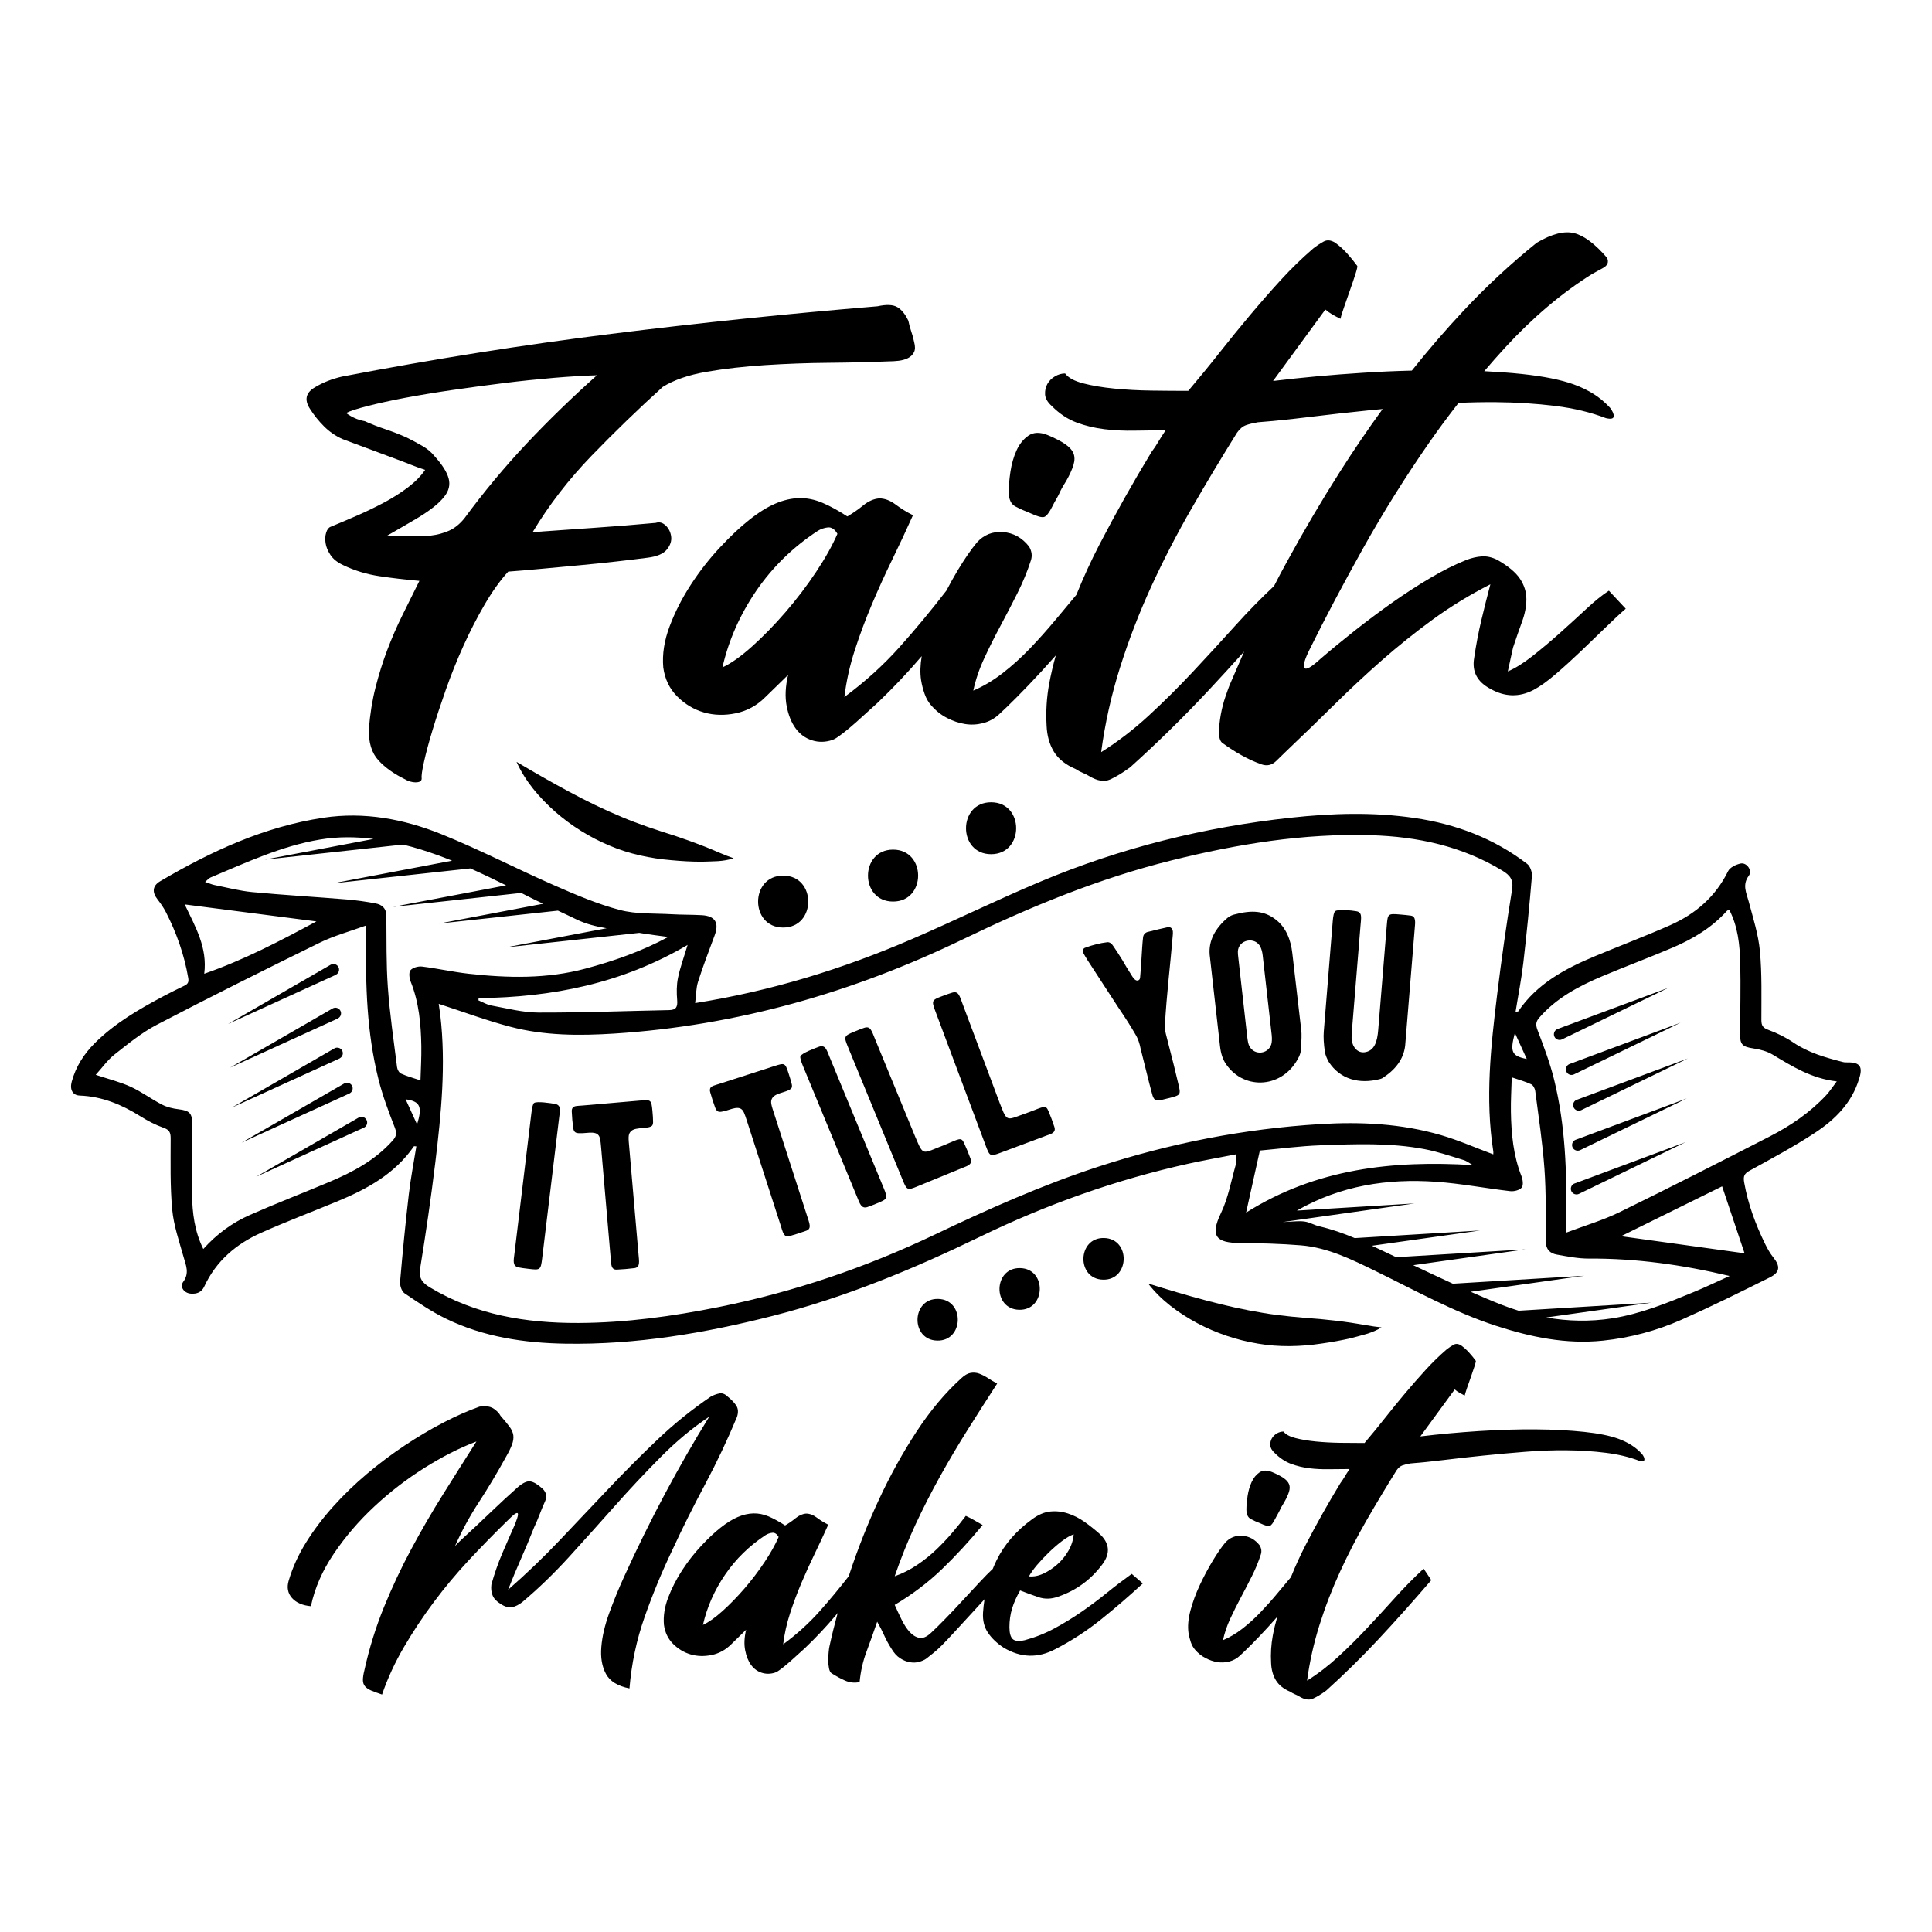 <?xml version="1.0" encoding="utf-8"?>
<svg xmlns="http://www.w3.org/2000/svg" xmlns:xlink="http://www.w3.org/1999/xlink" version="1.1" id="Layer_1" x="0px" y="0px" viewBox="0 0 432 432" style="enable-background:new 0 0 432 432;" xml:space="preserve">
<g>
	<path d="M157.74,331.75c2.59-4.87,4.94-9.84,7.05-14.91c0.34-1.03,0.28-1.88-0.17-2.56c-0.46-0.68-1.08-1.34-1.88-1.97   c-0.63-0.63-1.27-0.87-1.92-0.73c-0.66,0.14-1.3,0.38-1.92,0.73c-4.27,2.91-8.26,6.13-11.96,9.66c-3.7,3.53-7.34,7.18-10.9,10.94   c-3.56,3.76-7.17,7.56-10.81,11.41c-3.65,3.85-7.52,7.56-11.62,11.15c0.91-2.34,1.87-4.63,2.86-6.88c1-2.25,1.98-4.6,2.95-7.05   c0.46-0.97,0.87-1.94,1.24-2.91c0.37-0.97,0.78-1.97,1.24-2.99c0.28-0.63,0.33-1.2,0.13-1.71c-0.2-0.51-0.53-0.94-0.98-1.28   c-0.97-0.85-1.81-1.32-2.52-1.41c-0.71-0.09-1.61,0.33-2.69,1.24c-2.05,1.82-4.1,3.72-6.15,5.68c-2.05,1.97-4.1,3.89-6.15,5.77   c-0.29,0.29-0.58,0.57-0.9,0.85c-0.31,0.29-0.61,0.6-0.9,0.94c1.48-3.36,3.26-6.64,5.34-9.83c2.08-3.19,4.09-6.55,6.03-10.08   c0.63-1.08,1.08-2.01,1.37-2.78c0.28-0.77,0.38-1.47,0.3-2.09c-0.09-0.63-0.37-1.27-0.85-1.92c-0.49-0.65-1.15-1.47-2.01-2.44   c-0.06-0.11-0.1-0.18-0.13-0.21c-0.03-0.03-0.07-0.1-0.13-0.21c-0.63-0.8-1.3-1.31-2.01-1.54c-0.71-0.23-1.53-0.26-2.44-0.09   c-2.56,0.91-5.27,2.11-8.12,3.59c-2.85,1.48-5.71,3.18-8.59,5.09c-2.88,1.91-5.68,4.02-8.42,6.32c-2.74,2.31-5.26,4.74-7.56,7.31   c-2.31,2.56-4.33,5.24-6.07,8.03c-1.74,2.79-3.03,5.64-3.89,8.55c-0.46,1.54-0.21,2.83,0.73,3.89c0.94,1.06,2.35,1.67,4.23,1.84   c0.85-4.04,2.56-7.96,5.13-11.75c2.56-3.79,5.58-7.31,9.06-10.55c3.47-3.25,7.21-6.12,11.2-8.63c3.99-2.51,7.86-4.47,11.62-5.9   c-2.51,3.93-5,7.88-7.48,11.84c-2.48,3.96-4.84,8.03-7.09,12.22c-2.25,4.19-4.29,8.52-6.11,12.99c-1.82,4.47-3.28,9.16-4.36,14.06   c-0.23,0.91-0.34,1.65-0.34,2.22c0,0.57,0.16,1.04,0.47,1.41c0.31,0.37,0.77,0.68,1.37,0.94c0.6,0.26,1.41,0.56,2.44,0.9   c1.25-3.65,2.89-7.19,4.91-10.64c2.02-3.45,4.24-6.79,6.67-10.04s5.01-6.35,7.78-9.32c2.76-2.96,5.51-5.78,8.25-8.46   c0.51-0.51,0.98-0.97,1.41-1.37c0.43-0.4,0.77-0.64,1.03-0.73s0.37,0.04,0.34,0.38c-0.03,0.34-0.24,1.03-0.64,2.05   c-0.97,2.17-1.92,4.35-2.86,6.54c-0.94,2.19-1.75,4.52-2.44,6.97c-0.12,0.91-0.03,1.72,0.26,2.44c0.28,0.71,0.88,1.35,1.79,1.92   c0.97,0.63,1.82,0.87,2.56,0.73c0.74-0.14,1.51-0.53,2.31-1.15c3.65-3.08,7.16-6.48,10.55-10.21c3.39-3.73,6.76-7.49,10.13-11.28   c3.36-3.79,6.78-7.44,10.26-10.94c3.47-3.5,7.09-6.51,10.85-9.02c-3.42,5.53-6.72,11.28-9.91,17.26   c-3.19,5.98-6.24,12.17-9.14,18.55c-1.2,2.62-2.29,5.3-3.29,8.03c-1,2.73-1.6,5.29-1.79,7.65c-0.2,2.36,0.14,4.37,1.03,6.02   c0.88,1.65,2.63,2.73,5.26,3.25c0.46-5.53,1.58-10.84,3.38-15.94c1.79-5.1,3.87-10.13,6.24-15.08   C152.66,341.54,155.14,336.62,157.74,331.75z"></path>
	<path d="M247.51,356.15c-1.82,1.48-3.7,2.89-5.64,4.23c-1.94,1.34-3.96,2.58-6.07,3.72c-2.11,1.14-4.33,2.02-6.67,2.65   c-1.31,0.29-2.21,0.2-2.69-0.26c-0.48-0.46-0.73-1.34-0.73-2.65c0-1.48,0.2-2.88,0.6-4.19c0.4-1.31,1-2.65,1.79-4.02   c1.31,0.51,2.68,1.01,4.1,1.5c1.42,0.48,2.91,0.44,4.44-0.13c3.99-1.37,7.26-3.76,9.83-7.18c1.88-2.51,1.65-4.81-0.68-6.92   c-1.03-0.91-2.12-1.78-3.29-2.61c-1.17-0.83-2.41-1.45-3.72-1.88c-1.31-0.43-2.64-0.57-3.97-0.43c-1.34,0.14-2.69,0.73-4.06,1.75   c-3.53,2.56-6.17,5.61-7.91,9.14c-0.32,0.65-0.61,1.32-0.88,1.99l-0.02-0.02c-0.8,0.74-1.81,1.77-3.03,3.08   c-1.23,1.31-2.49,2.68-3.8,4.1c-1.31,1.42-2.59,2.78-3.85,4.06c-1.25,1.28-2.28,2.29-3.08,3.03c-0.97,0.91-1.85,1.28-2.65,1.11   s-1.52-0.63-2.18-1.37c-0.66-0.74-1.25-1.67-1.79-2.78c-0.54-1.11-1.04-2.18-1.5-3.21c3.93-2.34,7.45-5,10.56-7.99   c3.1-2.99,6.14-6.28,9.1-9.87c-0.8-0.46-1.47-0.84-2.01-1.15c-0.54-0.31-1.12-0.61-1.75-0.9c-0.85,1.14-1.84,2.36-2.95,3.67   c-1.11,1.31-2.32,2.59-3.63,3.85c-1.31,1.25-2.75,2.41-4.32,3.46c-1.57,1.06-3.23,1.9-5,2.52c1.37-3.99,2.91-7.82,4.62-11.5   c1.71-3.68,3.55-7.28,5.51-10.81c1.97-3.53,4.03-7.02,6.2-10.47c2.17-3.45,4.36-6.88,6.58-10.3c-0.74-0.4-1.44-0.81-2.09-1.24   c-0.66-0.43-1.3-0.75-1.92-0.98c-0.63-0.23-1.27-0.28-1.92-0.17c-0.66,0.11-1.35,0.51-2.09,1.2c-3.59,3.25-6.92,7.22-10,11.92   c-3.08,4.7-5.87,9.74-8.38,15.13c-2.51,5.38-4.7,10.91-6.58,16.58c-0.07,0.2-0.13,0.4-0.19,0.61c-2.14,2.75-4.32,5.39-6.56,7.9   c-2.39,2.68-5.1,5.13-8.12,7.35c0.28-2.34,0.8-4.64,1.54-6.92c0.74-2.28,1.58-4.53,2.52-6.75c0.94-2.22,1.94-4.41,2.99-6.58   c1.05-2.16,2.06-4.33,3.03-6.5c-0.91-0.46-1.77-0.98-2.56-1.58c-0.8-0.6-1.6-0.9-2.39-0.9c-0.8,0.06-1.58,0.4-2.35,1.03   c-0.77,0.63-1.55,1.17-2.35,1.62c-1.31-0.85-2.54-1.52-3.67-2.01c-1.14-0.48-2.28-0.71-3.42-0.68c-1.14,0.03-2.31,0.3-3.5,0.81   c-1.2,0.51-2.48,1.31-3.85,2.39c-1.31,1.03-2.75,2.38-4.32,4.06c-1.57,1.68-2.99,3.5-4.27,5.47c-1.28,1.97-2.32,4-3.12,6.11   c-0.8,2.11-1.11,4.13-0.94,6.07c0.23,1.71,0.91,3.13,2.05,4.27c1.14,1.14,2.45,1.92,3.93,2.35c1.48,0.43,3.05,0.47,4.7,0.13   c1.65-0.34,3.1-1.14,4.36-2.39l3.33-3.25c-0.4,1.71-0.47,3.23-0.21,4.57c0.26,1.34,0.7,2.44,1.32,3.29   c0.63,0.85,1.42,1.44,2.39,1.75c0.97,0.31,1.97,0.3,2.99-0.04c0.17-0.06,0.37-0.16,0.6-0.3c0.23-0.14,0.58-0.4,1.07-0.77   c0.48-0.37,1.11-0.9,1.88-1.58c0.77-0.68,1.81-1.62,3.12-2.82c2.45-2.34,4.74-4.77,6.88-7.31c0.15-0.18,0.29-0.36,0.44-0.54   c-0.7,2.55-1.32,5.05-1.85,7.51c-0.06,0.23-0.11,0.64-0.17,1.24c-0.06,0.6-0.09,1.21-0.09,1.84c0,0.63,0.06,1.23,0.17,1.79   c0.12,0.57,0.31,0.94,0.6,1.11c0.97,0.63,1.97,1.17,2.99,1.62c1.03,0.46,2.11,0.57,3.25,0.34c0.23-2.39,0.74-4.66,1.54-6.79   c0.8-2.14,1.59-4.37,2.39-6.71c0.57,0.97,1.08,1.97,1.54,2.99c0.46,1.03,1,2.02,1.62,2.99c0.57,0.97,1.22,1.7,1.96,2.18   c0.74,0.48,1.48,0.78,2.22,0.9c0.74,0.12,1.42,0.09,2.05-0.09s1.14-0.4,1.54-0.68c0.51-0.4,1.07-0.84,1.67-1.32   c0.6-0.48,1.21-1.04,1.84-1.67c0.74-0.74,1.72-1.78,2.95-3.12c1.22-1.34,2.51-2.73,3.85-4.19c0.95-1.03,1.87-2.03,2.76-3.01   c-0.15,0.97-0.26,1.95-0.33,2.96c-0.11,1.77,0.26,3.28,1.11,4.53c0.85,1.25,2.02,2.36,3.5,3.33c3.82,2.28,7.66,2.39,11.54,0.34   c3.65-1.88,7.06-4.1,10.26-6.67c3.19-2.56,6.29-5.24,9.32-8.03l-2.48-2.14C251.19,353.27,249.34,354.67,247.51,356.15z    M231.87,349.95c0.8-0.94,1.68-1.88,2.65-2.82c0.97-0.94,1.94-1.78,2.91-2.52c0.97-0.74,1.85-1.25,2.65-1.54   c-0.11,1.31-0.51,2.55-1.2,3.72c-0.68,1.17-1.51,2.18-2.48,3.03c-0.97,0.85-2.01,1.54-3.12,2.05c-1.11,0.51-2.18,0.71-3.21,0.6   C230.48,351.74,231.08,350.89,231.87,349.95z M170.94,349.31c-1.37,2.05-2.86,4.02-4.49,5.9s-3.26,3.56-4.91,5.04   c-1.65,1.48-3.11,2.51-4.36,3.08c0.91-3.99,2.56-7.73,4.96-11.24c2.39-3.5,5.41-6.45,9.06-8.85c0.46-0.28,0.95-0.46,1.5-0.51   c0.54-0.06,1.01,0.26,1.41,0.94C173.36,345.38,172.31,347.26,170.94,349.31z"></path>
	<path d="M279.86,331.41c-0.43,0.94-0.73,1.98-0.9,3.12c-0.17,1.14-0.26,2.14-0.26,2.99c0,1.08,0.33,1.79,0.98,2.14   s1.35,0.66,2.09,0.94c1.08,0.51,1.79,0.71,2.14,0.6c0.34-0.11,0.74-0.63,1.2-1.54c0.23-0.46,0.43-0.83,0.6-1.11   c0.17-0.28,0.31-0.56,0.43-0.81c0.11-0.26,0.24-0.51,0.38-0.77c0.14-0.26,0.36-0.61,0.64-1.07c0.51-0.91,0.87-1.69,1.07-2.35   c0.2-0.65,0.2-1.22,0-1.71c-0.2-0.48-0.61-0.94-1.24-1.37c-0.63-0.43-1.48-0.87-2.56-1.32c-1.14-0.46-2.08-0.43-2.82,0.09   C280.87,329.74,280.29,330.47,279.86,331.41z"></path>
	<path d="M364.77,323.12c-0.85-0.54-1.82-1.01-2.91-1.41c-1.88-0.68-4.43-1.2-7.65-1.54c-3.22-0.34-6.82-0.53-10.81-0.56   c-3.99-0.03-8.22,0.1-12.69,0.38c-4.47,0.29-8.85,0.68-13.12,1.2l7.69-10.51c0.34,0.29,0.68,0.53,1.03,0.73   c0.34,0.2,0.74,0.41,1.2,0.64c0.06-0.28,0.23-0.84,0.51-1.67c0.28-0.83,0.58-1.68,0.9-2.56c0.31-0.88,0.58-1.68,0.81-2.39   c0.23-0.71,0.31-1.1,0.26-1.15c-0.46-0.63-0.96-1.24-1.5-1.84c-0.54-0.6-1.13-1.12-1.75-1.58c-0.63-0.4-1.2-0.46-1.71-0.17   c-0.51,0.29-1.03,0.63-1.54,1.03c-1.65,1.42-3.23,2.96-4.74,4.62c-1.51,1.65-3.02,3.38-4.53,5.17c-1.51,1.79-3.01,3.63-4.49,5.51   c-1.48,1.88-3.02,3.76-4.62,5.64c-1.71,0-3.52-0.01-5.43-0.04c-1.91-0.03-3.73-0.13-5.47-0.3c-1.74-0.17-3.26-0.43-4.57-0.77   c-1.31-0.34-2.19-0.83-2.65-1.45c-0.51,0-1.01,0.14-1.5,0.43c-0.48,0.29-0.85,0.66-1.11,1.11c-0.26,0.46-0.37,0.97-0.34,1.54   c0.03,0.57,0.36,1.14,0.98,1.71c1.14,1.14,2.37,1.95,3.67,2.44c1.31,0.48,2.68,0.81,4.1,0.98c1.42,0.17,2.89,0.24,4.4,0.21   c1.51-0.03,3.03-0.04,4.57-0.04c-0.46,0.68-0.83,1.27-1.11,1.75c-0.29,0.48-0.6,0.95-0.94,1.41c-2.74,4.5-5.3,9.06-7.69,13.67   c-1.24,2.39-2.36,4.84-3.37,7.35c-0.97,1.16-1.95,2.33-2.96,3.54c-1.25,1.51-2.54,2.95-3.85,4.32c-1.31,1.37-2.66,2.59-4.06,3.67   c-1.4,1.08-2.83,1.94-4.32,2.56c0.34-1.59,0.88-3.19,1.62-4.79c0.74-1.59,1.54-3.19,2.39-4.79c0.85-1.59,1.68-3.19,2.48-4.79   c0.8-1.59,1.45-3.19,1.97-4.79c0.23-0.68,0.14-1.37-0.26-2.05c-1.03-1.31-2.31-2.02-3.85-2.14c-1.54-0.11-2.82,0.4-3.85,1.54   c-0.86,1.03-1.79,2.39-2.82,4.1c-1.03,1.71-1.98,3.5-2.86,5.38c-0.88,1.88-1.58,3.77-2.09,5.68c-0.51,1.91-0.65,3.6-0.43,5.09   c0.12,0.68,0.29,1.35,0.51,2.01c0.23,0.66,0.54,1.21,0.94,1.67c0.68,0.8,1.47,1.42,2.35,1.88c0.88,0.46,1.76,0.76,2.65,0.9   c0.88,0.14,1.76,0.1,2.65-0.13c0.88-0.23,1.67-0.65,2.35-1.28c0.63-0.57,1.5-1.41,2.61-2.52c1.11-1.11,2.33-2.39,3.67-3.85   c0.69-0.75,1.4-1.54,2.11-2.35c-0.39,1.38-0.74,2.78-1,4.19c-0.37,2-0.5,4.05-0.38,6.15c0.06,1.48,0.41,2.76,1.07,3.85   c0.66,1.08,1.72,1.94,3.21,2.56c0.34,0.23,0.68,0.41,1.03,0.56c0.34,0.14,0.65,0.3,0.94,0.47c1.2,0.74,2.24,0.91,3.12,0.51   c0.88-0.4,1.87-1,2.95-1.79c3.99-3.59,7.86-7.39,11.62-11.41s7.72-8.45,11.88-13.29l-1.71-2.56c-2.17,2-4.27,4.13-6.32,6.41   c-2.05,2.28-4.13,4.54-6.24,6.79c-2.11,2.25-4.27,4.4-6.5,6.45c-2.22,2.05-4.56,3.85-7.01,5.38c0.57-4.22,1.5-8.36,2.78-12.44   c1.28-4.07,2.82-8.06,4.62-11.97c1.79-3.9,3.77-7.73,5.94-11.5c2.17-3.76,4.39-7.46,6.67-11.11c0.4-0.57,0.84-0.94,1.32-1.11   c0.48-0.17,1.07-0.31,1.75-0.43c2.22-0.17,4.73-0.43,7.52-0.77c2.79-0.34,5.71-0.67,8.76-0.98c3.05-0.31,6.17-0.6,9.36-0.85   c3.19-0.26,6.31-0.37,9.36-0.34c3.05,0.03,5.95,0.21,8.72,0.56c2.76,0.34,5.26,0.94,7.48,1.79c0.74,0.17,1.12,0.09,1.15-0.26   c0.03-0.34-0.16-0.77-0.55-1.28C366.42,324.33,365.63,323.66,364.77,323.12z"></path>
	<path d="M72.45,95.33c1.21,1.21,2.6,2.17,4.16,2.86l12.21,4.55c0.95,0.35,1.9,0.71,2.86,1.1c0.95,0.39,2.08,0.8,3.38,1.23   c-0.95,1.39-2.23,2.68-3.83,3.9c-1.6,1.21-3.38,2.34-5.32,3.38c-1.95,1.04-3.96,2.01-6.04,2.92c-2.08,0.91-4.07,1.75-5.97,2.53   c-0.43,0.17-0.76,0.61-0.97,1.3c-0.22,0.69-0.26,1.47-0.13,2.34c0.13,0.87,0.5,1.75,1.1,2.66c0.6,0.91,1.56,1.67,2.86,2.27   c2.51,1.21,5.21,2.04,8.12,2.47c2.9,0.43,5.86,0.78,8.9,1.04c-1.3,2.6-2.58,5.17-3.83,7.73c-1.26,2.55-2.38,5.15-3.38,7.79   c-1,2.64-1.86,5.41-2.6,8.31c-0.74,2.9-1.23,6-1.49,9.29c-0.09,3.03,0.63,5.37,2.14,7.01c1.51,1.65,3.53,3.07,6.04,4.29   c0.26,0.17,0.6,0.32,1.04,0.45c0.43,0.13,0.84,0.19,1.23,0.19s0.71-0.06,0.97-0.19s0.39-0.37,0.39-0.71   c-0.09-0.52,0.08-1.75,0.52-3.7c0.43-1.95,1.06-4.29,1.88-7.01c0.82-2.73,1.82-5.76,2.99-9.09c1.17-3.33,2.49-6.62,3.96-9.87   c1.47-3.25,3.05-6.32,4.74-9.22c1.69-2.9,3.44-5.35,5.26-7.34c2.34-0.17,4.89-0.39,7.66-0.65c2.77-0.26,5.56-0.52,8.38-0.78   c2.81-0.26,5.54-0.54,8.18-0.84c2.64-0.3,4.96-0.58,6.95-0.84c2.08-0.26,3.51-0.86,4.29-1.82c0.78-0.95,1.1-1.93,0.97-2.92   c-0.13-0.99-0.54-1.82-1.23-2.47c-0.69-0.65-1.43-0.84-2.21-0.58c-4.68,0.43-9.24,0.8-13.7,1.1c-4.46,0.3-9.07,0.63-13.83,0.97   c3.64-6.06,8.03-11.75,13.18-17.08c5.15-5.32,10.45-10.45,15.91-15.39c2.51-1.56,5.78-2.68,9.8-3.38   c4.03-0.69,8.38-1.19,13.05-1.49c4.67-0.3,9.42-0.48,14.22-0.52c4.81-0.04,9.29-0.15,13.44-0.32c0.69,0,1.43-0.04,2.21-0.13   c0.78-0.09,1.47-0.28,2.08-0.58c0.61-0.3,1.06-0.73,1.36-1.3c0.3-0.56,0.32-1.32,0.06-2.27c-0.17-0.86-0.39-1.67-0.65-2.4   c-0.26-0.73-0.48-1.54-0.65-2.4c-0.69-1.47-1.52-2.49-2.47-3.05c-0.95-0.56-2.42-0.63-4.42-0.19c-19.91,1.65-39.76,3.7-59.54,6.17   c-19.79,2.47-39.85,5.65-60.19,9.55c-2.25,0.52-4.24,1.3-5.97,2.34c-2.16,1.21-2.55,2.86-1.17,4.94   C70.2,92.82,71.24,94.12,72.45,95.33z M82.19,90.79c2.34-0.6,5.11-1.21,8.31-1.82c3.2-0.6,6.73-1.19,10.58-1.75   c3.85-0.56,7.71-1.08,11.56-1.56c3.85-0.48,7.57-0.86,11.17-1.17c3.59-0.3,6.82-0.5,9.67-0.58c-5.54,4.94-10.78,10.02-15.71,15.26   c-4.93,5.24-9.57,10.8-13.9,16.69c-1.04,1.3-2.19,2.23-3.44,2.79c-1.26,0.56-2.62,0.93-4.09,1.1c-1.47,0.17-3.03,0.22-4.67,0.13   c-1.65-0.09-3.33-0.13-5.06-0.13c1.04-0.6,2.16-1.25,3.38-1.95c1.21-0.69,2.42-1.41,3.64-2.14c1.21-0.73,2.31-1.49,3.31-2.27   c0.99-0.78,1.8-1.56,2.4-2.34c1.04-1.3,1.36-2.66,0.97-4.09s-1.45-3.09-3.18-5c-0.69-0.86-1.6-1.62-2.73-2.27   c-1.13-0.65-2.3-1.28-3.51-1.88c-1.56-0.69-3.12-1.3-4.67-1.82c-1.56-0.52-3.12-1.12-4.68-1.82c-1.47-0.26-2.86-0.86-4.16-1.82   C78.25,91.91,79.85,91.39,82.19,90.79z"></path>
	<path d="M201.15,144.68c-3.64,4.07-7.75,7.79-12.34,11.17c0.43-3.55,1.21-7.06,2.34-10.52c1.12-3.46,2.4-6.88,3.83-10.26   c1.43-3.38,2.94-6.71,4.55-10c1.6-3.29,3.14-6.58,4.61-9.87c-1.39-0.69-2.68-1.49-3.9-2.4c-1.21-0.91-2.42-1.36-3.64-1.36   c-1.21,0.09-2.4,0.61-3.57,1.56c-1.17,0.95-2.36,1.78-3.57,2.47c-1.99-1.3-3.85-2.32-5.58-3.05c-1.73-0.73-3.46-1.08-5.19-1.04   c-1.73,0.04-3.51,0.45-5.32,1.23c-1.82,0.78-3.77,1.99-5.84,3.64c-1.99,1.56-4.18,3.62-6.56,6.17c-2.38,2.55-4.55,5.32-6.49,8.31   c-1.95,2.99-3.53,6.08-4.74,9.29c-1.21,3.2-1.69,6.28-1.43,9.22c0.35,2.6,1.39,4.76,3.12,6.49c1.73,1.73,3.72,2.92,5.97,3.57   c2.25,0.65,4.63,0.71,7.14,0.19c2.51-0.52,4.72-1.73,6.62-3.64l5.06-4.93c-0.61,2.6-0.71,4.91-0.32,6.95c0.39,2.04,1.06,3.7,2.01,5   c0.95,1.3,2.16,2.19,3.64,2.66c1.47,0.48,2.99,0.45,4.54-0.06c0.26-0.09,0.56-0.24,0.91-0.45c0.34-0.22,0.89-0.6,1.62-1.17   c0.73-0.56,1.69-1.36,2.86-2.4c1.17-1.04,2.75-2.47,4.74-4.29c3.5-3.34,6.79-6.82,9.88-10.44c-0.33,1.96-0.39,3.75-0.14,5.37   c0.17,1.04,0.43,2.06,0.78,3.05c0.35,1,0.82,1.84,1.43,2.53c1.04,1.21,2.23,2.17,3.57,2.86c1.34,0.69,2.68,1.15,4.03,1.36   c1.34,0.22,2.68,0.15,4.03-0.19c1.34-0.35,2.53-0.99,3.57-1.95c0.95-0.86,2.27-2.14,3.96-3.83c1.69-1.69,3.55-3.64,5.58-5.84   c1.04-1.13,2.09-2.3,3.17-3.52c-0.59,2.08-1.08,4.18-1.48,6.31c-0.56,3.03-0.76,6.15-0.58,9.35c0.09,2.25,0.63,4.2,1.62,5.84   c1,1.65,2.62,2.94,4.87,3.9c0.52,0.34,1.04,0.63,1.56,0.84c0.52,0.21,0.99,0.45,1.43,0.71c1.82,1.12,3.4,1.38,4.74,0.78   c1.34-0.61,2.83-1.52,4.48-2.73c6.06-5.45,11.95-11.23,17.66-17.34c2.54-2.72,5.15-5.57,7.81-8.53c-1.09,2.52-2.19,5.03-3.27,7.56   c-0.17,0.43-0.48,1.28-0.91,2.53c-0.43,1.26-0.78,2.6-1.04,4.03c-0.26,1.43-0.39,2.77-0.39,4.03c0,1.26,0.3,2.06,0.91,2.4   c1.3,0.95,2.68,1.84,4.16,2.66c1.47,0.82,2.94,1.49,4.42,2.01c1.21,0.43,2.29,0.19,3.25-0.71c0.95-0.91,1.82-1.75,2.6-2.53   c3.46-3.29,6.93-6.64,10.39-10.06c3.46-3.42,7.01-6.73,10.65-9.94c3.64-3.2,7.45-6.25,11.43-9.16c3.98-2.9,8.27-5.52,12.86-7.86   c-0.69,2.6-1.36,5.26-2.01,7.99c-0.65,2.73-1.19,5.56-1.62,8.51c-0.52,3.03,0.69,5.32,3.64,6.88c3.2,1.82,6.41,1.91,9.61,0.26   c1.47-0.78,3.14-1.97,5-3.57c1.86-1.6,3.74-3.31,5.65-5.13c1.9-1.82,3.74-3.59,5.52-5.32c1.77-1.73,3.27-3.12,4.48-4.16l-3.77-4.03   c-1.47,0.95-3.14,2.3-5,4.03c-1.86,1.73-3.83,3.53-5.91,5.39c-2.08,1.86-4.14,3.59-6.17,5.19c-2.04,1.6-3.88,2.75-5.52,3.44   c0.26-1.21,0.48-2.21,0.65-2.99c0.17-0.78,0.35-1.56,0.52-2.34c0.69-2.08,1.36-4,2.01-5.78c0.65-1.77,0.97-3.46,0.97-5.06   c0-1.6-0.48-3.12-1.43-4.55c-0.95-1.43-2.64-2.83-5.06-4.22c-1.21-0.6-2.38-0.86-3.51-0.78c-1.13,0.09-2.25,0.35-3.38,0.78   c-2.6,1.04-5.33,2.4-8.18,4.09c-2.86,1.69-5.69,3.53-8.51,5.52c-2.81,1.99-5.56,4.05-8.25,6.17c-2.68,2.12-5.24,4.22-7.66,6.3   c-2.08,1.91-3.29,2.6-3.64,2.08c-0.35-0.52,0.04-1.9,1.17-4.16c3.46-7.01,7.45-14.54,11.95-22.6c4.5-8.05,9.42-15.91,14.74-23.57   c2.13-3.07,4.34-6.03,6.6-8.93c2.81-0.13,5.6-0.18,8.33-0.16c4.63,0.04,9.05,0.32,13.25,0.84c4.2,0.52,7.99,1.43,11.36,2.73   c1.12,0.26,1.71,0.13,1.75-0.39c0.04-0.52-0.24-1.17-0.84-1.95c-1.13-1.21-2.34-2.23-3.64-3.05c-1.3-0.82-2.77-1.54-4.42-2.14   c-2.86-1.04-6.73-1.82-11.62-2.34c-2.64-0.28-5.46-0.48-8.43-0.63c1.57-1.84,3.17-3.65,4.79-5.41c6.1-6.62,12.53-12.06,19.29-16.3   c0.6-0.34,1.43-0.8,2.47-1.36c1.04-0.56,1.34-1.32,0.91-2.27c-2.68-3.12-5.13-4.96-7.34-5.52c-2.21-0.56-5,0.15-8.38,2.14   c-5.8,4.68-11.26,9.74-16.36,15.19c-4.02,4.29-7.87,8.76-11.57,13.4c-3.59,0.09-7.28,0.25-11.1,0.5   c-6.8,0.43-13.44,1.04-19.93,1.82l11.69-15.97c0.52,0.43,1.04,0.8,1.56,1.1c0.52,0.3,1.12,0.63,1.82,0.97   c0.08-0.43,0.34-1.28,0.78-2.53c0.43-1.25,0.89-2.55,1.36-3.9c0.47-1.34,0.89-2.55,1.23-3.64c0.34-1.08,0.47-1.67,0.39-1.75   c-0.69-0.95-1.45-1.88-2.27-2.79c-0.82-0.91-1.71-1.71-2.66-2.4c-0.95-0.6-1.82-0.69-2.6-0.26c-0.78,0.43-1.56,0.95-2.34,1.56   c-2.51,2.17-4.91,4.5-7.21,7.01c-2.29,2.51-4.59,5.13-6.88,7.86c-2.29,2.73-4.57,5.52-6.82,8.38c-2.25,2.86-4.59,5.71-7.01,8.57   c-2.6,0-5.35-0.02-8.25-0.06c-2.9-0.04-5.67-0.19-8.31-0.45c-2.64-0.26-4.96-0.65-6.95-1.17c-1.99-0.52-3.33-1.25-4.03-2.21   c-0.78,0-1.54,0.22-2.27,0.65c-0.73,0.43-1.3,1-1.69,1.69c-0.39,0.69-0.56,1.47-0.52,2.34c0.04,0.87,0.54,1.73,1.49,2.6   c1.73,1.73,3.59,2.97,5.58,3.7c1.99,0.74,4.07,1.23,6.23,1.49c2.16,0.26,4.39,0.37,6.69,0.32c2.29-0.04,4.61-0.06,6.95-0.06   c-0.69,1.04-1.26,1.93-1.69,2.66c-0.43,0.74-0.91,1.45-1.43,2.14c-4.16,6.84-8.05,13.77-11.69,20.78   c-1.88,3.63-3.59,7.36-5.13,11.19c-1.47,1.75-2.96,3.54-4.48,5.37c-1.91,2.29-3.85,4.48-5.84,6.56c-1.99,2.08-4.05,3.94-6.17,5.58   c-2.12,1.65-4.31,2.94-6.56,3.9c0.52-2.42,1.34-4.85,2.47-7.27c1.12-2.42,2.34-4.85,3.64-7.27c1.3-2.42,2.55-4.85,3.77-7.27   c1.21-2.42,2.21-4.85,2.99-7.27c0.35-1.04,0.22-2.08-0.39-3.12c-1.56-1.99-3.51-3.07-5.84-3.25c-2.34-0.17-4.29,0.61-5.84,2.34   c-1.3,1.56-2.73,3.64-4.29,6.23c-0.88,1.46-1.71,2.98-2.52,4.52C208.21,136.48,204.72,140.69,201.15,144.68z M182.45,127.93   c-2.08,3.12-4.35,6.1-6.82,8.96s-4.96,5.41-7.47,7.66c-2.51,2.25-4.72,3.81-6.62,4.68c1.38-6.06,3.9-11.75,7.53-17.08   c3.64-5.32,8.22-9.8,13.77-13.44c0.69-0.43,1.45-0.69,2.27-0.78c0.82-0.08,1.54,0.39,2.14,1.43   C186.13,121.95,184.53,124.81,182.45,127.93z M250.43,149.29c1.95-6.19,4.29-12.25,7.01-18.18c2.73-5.93,5.73-11.75,9.03-17.47   c3.29-5.71,6.67-11.34,10.13-16.88c0.6-0.86,1.28-1.43,2.01-1.69c0.73-0.26,1.62-0.47,2.66-0.65c3.38-0.26,7.19-0.65,11.43-1.17   c4.24-0.52,8.68-1.02,13.31-1.49c1.04-0.11,2.1-0.2,3.15-0.3c-3.31,4.55-6.5,9.24-9.57,14.07c-4.16,6.54-8.1,13.23-11.82,20.06   c-1,1.8-1.96,3.61-2.88,5.43c-2.96,2.78-5.85,5.73-8.67,8.86c-3.12,3.46-6.28,6.91-9.48,10.32c-3.2,3.42-6.49,6.69-9.87,9.8   c-3.38,3.12-6.93,5.84-10.65,8.18C247.07,161.78,248.48,155.48,250.43,149.29z"></path>
	<path d="M227.05,113.25c0.99,0.52,2.06,1,3.18,1.43c1.64,0.78,2.73,1.08,3.25,0.91c0.52-0.17,1.12-0.95,1.82-2.34   c0.34-0.69,0.65-1.25,0.91-1.69c0.26-0.43,0.47-0.84,0.65-1.23c0.17-0.39,0.37-0.78,0.58-1.17c0.21-0.39,0.54-0.93,0.97-1.62   c0.78-1.38,1.32-2.58,1.62-3.57c0.3-0.99,0.3-1.86,0-2.6c-0.3-0.73-0.93-1.43-1.88-2.08c-0.95-0.65-2.25-1.32-3.9-2.01   c-1.73-0.69-3.16-0.65-4.29,0.13c-1.13,0.78-2.01,1.88-2.66,3.31c-0.65,1.43-1.1,3.01-1.36,4.74c-0.26,1.73-0.39,3.25-0.39,4.55   C225.56,111.65,226.06,112.73,227.05,113.25z"></path>
	<path d="M413.09,237.55c-0.35,0.01-0.71,0-1.04-0.09c-3.86-0.99-7.66-2.06-11.03-4.34c-1.73-1.17-3.65-2.12-5.61-2.84   c-1.23-0.45-1.56-0.96-1.56-2.21c-0.01-5.14,0.15-10.31-0.33-15.42c-0.35-3.73-1.53-7.39-2.5-11.05c-0.52-1.96-1.5-3.74,0.02-5.79   c0.85-1.14-0.45-3.02-1.85-2.72c-1.02,0.22-2.37,0.86-2.78,1.7c-2.8,5.71-7.29,9.57-12.95,12.08c-5.56,2.46-11.25,4.61-16.86,6.95   c-6.65,2.78-12.92,6.12-17.12,12.32c-0.04,0.06-0.21,0.03-0.59,0.07c0.59-3.7,1.31-7.3,1.73-10.94c0.75-6.44,1.38-12.89,1.92-19.35   c0.08-0.9-0.38-2.23-1.06-2.75c-7.45-5.71-15.94-8.92-25.21-10.27c-9.22-1.35-18.42-1.06-27.64-0.06   c-19.3,2.09-37.97,6.73-55.87,14.24c-9.7,4.07-19.16,8.72-28.82,12.89c-15.41,6.65-31.34,11.59-48.5,14.32   c0.22-1.75,0.19-3.35,0.65-4.79c1.12-3.5,2.44-6.93,3.72-10.38c1.03-2.78,0.1-4.31-2.87-4.48c-2.22-0.13-4.45-0.08-6.67-0.21   c-3.91-0.23-7.96,0.02-11.68-0.96c-5.04-1.33-9.92-3.43-14.71-5.53c-8.45-3.71-16.66-7.98-25.21-11.43   c-8.38-3.38-17.24-5.03-26.31-3.67c-13.22,1.98-25.14,7.5-36.55,14.21c-1.71,1.01-1.83,2.44-0.64,3.98   c0.71,0.92,1.39,1.88,1.92,2.91c2.39,4.66,4.11,9.54,5,14.72c0.17,0.97-0.1,1.39-0.89,1.76c-1.53,0.73-3.05,1.49-4.55,2.28   c-5.54,2.94-10.96,6.07-15.45,10.54c-2.45,2.44-4.25,5.27-5.16,8.63c-0.48,1.78,0.21,3.04,1.79,3.1c5,0.19,9.4,2.02,13.58,4.64   c1.62,1.02,3.36,1.93,5.16,2.56c1.32,0.46,1.59,1.07,1.59,2.37c0,5.32-0.14,10.66,0.35,15.94c0.33,3.55,1.55,7.04,2.52,10.51   c0.53,1.92,1.39,3.65-0.06,5.63c-0.83,1.14,0.2,2.52,1.68,2.64c1.35,0.11,2.43-0.3,3.02-1.58c2.64-5.71,7.13-9.53,12.73-12.03   c5.6-2.5,11.35-4.67,17.02-7.02c6.67-2.76,12.89-6.16,17.13-12.31c0.03-0.05,0.2,0,0.55,0.01c-0.58,3.6-1.27,7.15-1.69,10.74   c-0.76,6.5-1.39,13.01-1.95,19.52c-0.07,0.85,0.35,2.15,0.99,2.59c2.99,2.03,6.01,4.09,9.25,5.67c8.42,4.1,17.51,5.45,26.75,5.6   c15.72,0.26,31.1-2.34,46.27-6.2c16.16-4.12,31.48-10.47,46.45-17.73c14.89-7.22,30.4-12.74,46.57-16.32   c3.46-0.76,6.95-1.37,10.67-2.1c-0.03,0.98,0.09,1.7-0.09,2.33c-1.03,3.64-1.7,7.48-3.32,10.84c-2.54,5.26-0.92,6.63,4.24,6.67   c4.55,0.04,9.11,0.15,13.64,0.52c6,0.49,11.34,3.14,16.65,5.73c8.87,4.33,17.51,9.17,26.94,12.25c7.79,2.54,15.7,4.19,23.97,3.33   c6.1-0.64,11.98-2.21,17.56-4.68c6.67-2.96,13.22-6.2,19.75-9.46c2.3-1.15,2.35-2.51,0.76-4.48c-0.72-0.9-1.3-1.94-1.82-2.99   c-2.14-4.37-3.82-8.9-4.68-13.73c-0.25-1.4-0.01-2,1.25-2.69c4.91-2.7,9.88-5.36,14.55-8.43c4.49-2.95,8.28-6.69,9.9-12.12   C416.58,238.51,415.9,237.5,413.09,237.55z M341.39,236.79c-3.4-0.68-3.79-1.58-2.66-5.82   C339.67,233.02,340.47,234.76,341.39,236.79z M153.75,211.29c-0.84,2.81-1.68,5.05-2.15,7.36c-0.33,1.61-0.32,3.34-0.18,5   c0.12,1.48-0.22,2.18-1.79,2.21c-9.75,0.19-19.49,0.58-29.24,0.55c-3.51-0.01-7.03-0.95-10.53-1.58c-1-0.18-1.92-0.75-2.88-1.15   c0.01-0.17,0.03-0.34,0.04-0.5C123.41,223,139.09,219.92,153.75,211.29z M41.3,202.23c10,1.29,19.57,2.52,29.45,3.8   c-8.19,4.41-16.21,8.62-25.08,11.7C46.41,211.89,43.72,207.3,41.3,202.23z M87.82,255.01c-3.92,4.41-8.96,7.09-14.28,9.32   c-5.88,2.47-11.82,4.76-17.65,7.33c-3.93,1.73-7.39,4.24-10.43,7.62c-1.99-4.02-2.44-8.09-2.53-12.18c-0.12-5.2,0-10.41,0.05-15.62   c0.02-2.57-0.54-3.14-3.07-3.45c-1.25-0.15-2.56-0.46-3.67-1.03c-2.39-1.23-4.57-2.87-7-3.99c-2.36-1.08-4.93-1.71-7.84-2.68   c1.46-1.6,2.64-3.3,4.19-4.53c3.03-2.38,6.06-4.88,9.45-6.65c12.08-6.3,24.27-12.38,36.5-18.38c3.16-1.55,6.63-2.48,10.3-3.82   c0.03,1.18,0.08,1.9,0.06,2.62c-0.21,10.67,0.12,21.31,2.72,31.72c0.93,3.73,2.3,7.36,3.7,10.94   C88.76,253.45,88.6,254.13,87.82,255.01z M88.78,238.6c-0.75-5.96-1.63-11.92-2.06-17.91c-0.38-5.3-0.27-10.64-0.33-15.96   c-0.02-1.68-1.03-2.47-2.44-2.73c-2.12-0.4-4.27-0.7-6.42-0.88c-7.04-0.58-14.1-0.98-21.14-1.65c-2.83-0.27-5.62-1.01-8.42-1.57   c-0.61-0.12-1.19-0.39-2.11-0.7c0.57-0.47,0.85-0.83,1.22-0.99c7.97-3.33,15.83-7.04,24.45-8.48c4.05-0.68,8.04-0.64,11.98-0.14   l-24.34,4.63l30.94-3.37c1.31,0.32,2.61,0.67,3.9,1.07c2.41,0.74,4.76,1.6,7.08,2.53l-26.65,5.07l30.73-3.34   c2.7,1.2,5.36,2.48,8,3.79l-25.3,4.81l28.67-3.12c0.51,0.26,1.03,0.52,1.54,0.78c1.12,0.57,2.24,1.11,3.38,1.64l-23.29,4.43   l26.58-2.89c1.37,0.64,2.75,1.28,4.1,1.94c2.18,1.07,4.47,1.61,6.79,2l-22.53,4.28l29.83-3.25c0.02,0,0.05,0.01,0.07,0.01   c2.12,0.37,4.27,0.61,6.41,0.91c-5.93,3.2-12.14,5.37-18.53,7.08c-8.62,2.31-17.37,2.11-26.13,1.13c-3.48-0.39-6.91-1.17-10.39-1.6   c-0.85-0.1-2.08,0.23-2.58,0.82c-0.42,0.5-0.27,1.77,0.04,2.54c1.86,4.65,2.3,9.52,2.38,14.45c0.04,2.49-0.11,4.98-0.19,7.64   c-1.61-0.54-3.02-0.91-4.33-1.51C89.24,239.88,88.84,239.14,88.78,238.6z M90.7,245.81c3.25,0.45,3.79,1.62,2.56,5.62   C92.34,249.4,91.56,247.69,90.7,245.81z M245.63,260.86c-12.64,4.12-24.75,9.54-36.74,15.26c-15.37,7.32-31.39,12.76-48.09,16.12   c-10.39,2.09-20.86,3.54-31.49,3.58c-11.7,0.04-22.94-1.79-33.17-7.95c-1.73-1.04-2.55-2.05-2.19-4.27   c1.27-7.84,2.42-15.71,3.38-23.6c1.33-10.98,2.42-21.98,1.12-33.06c-0.11-0.9-0.25-1.8-0.35-2.48c5.38,1.74,10.63,3.72,16.03,5.13   c7.59,2,15.41,2.01,23.19,1.52c27.43-1.76,53.36-9.17,78.04-21.1c15.04-7.27,30.41-13.61,46.66-17.64   c14.63-3.63,29.45-6.07,44.58-5.61c10.36,0.31,20.29,2.43,29.31,7.9c1.72,1.04,2.55,2.04,2.19,4.27   c-1.25,7.73-2.36,15.48-3.31,23.26c-1.43,11.73-2.74,23.48-0.88,35.3c0.03,0.22-0.01,0.46-0.01,0.63   c-3.94-1.47-7.74-3.15-11.7-4.31c-8.86-2.58-17.98-3.02-27.13-2.45C278.19,252.4,261.71,255.62,245.63,260.86z M281.71,257.26   c4.28-0.38,8.91-1,13.56-1.17c7.76-0.28,15.57-0.6,23.26,0.86c2.96,0.56,5.85,1.56,8.74,2.44c0.73,0.22,1.37,0.75,2.06,1.13   c-17.91-1.1-35.06,0.76-50.7,10.62C279.7,266.31,280.67,261.97,281.71,257.26z M378.83,288.86c-5.95,2.45-11.9,4.91-18.31,5.92   c-5.01,0.78-9.95,0.66-14.77-0.19l23.5-3.31l-29.69,1.8c-1.23-0.39-2.46-0.8-3.68-1.28c-2.37-0.93-4.71-1.93-7.04-2.96l25.4-3.58   l-29.38,1.78c-2.96-1.36-5.91-2.75-8.86-4.14l25.08-3.54l-28.88,1.75c-0.09-0.04-0.19-0.09-0.28-0.13   c-1.72-0.8-3.43-1.63-5.15-2.43l24.2-3.41l-28.05,1.7c-2.55-1.07-5.16-2-7.89-2.62c-1.1-0.25-2.13-0.9-3.24-1.07   c-1.17-0.18-2.39-0.02-3.58,0.02c-0.46,0.01-0.93,0.05-1.39,0.08l29.48-4.16l-26.32,1.6c9.69-5.57,20.22-7.22,31.18-6.44   c5.52,0.39,11,1.45,16.51,2.09c0.85,0.1,2.08-0.2,2.58-0.79c0.42-0.49,0.26-1.77-0.04-2.54c-1.84-4.66-2.29-9.53-2.37-14.45   c-0.04-2.48,0.11-4.97,0.19-7.67c1.63,0.56,3.04,0.94,4.34,1.55c0.45,0.21,0.84,0.95,0.91,1.49c0.75,5.79,1.64,11.58,2.06,17.39   c0.39,5.42,0.28,10.88,0.31,16.32c0.01,1.76,0.98,2.63,2.48,2.89c2.36,0.42,4.75,0.9,7.12,0.89c10.59-0.07,20.98,1.39,31.5,3.89   C384.11,286.49,381.5,287.76,378.83,288.86z M390.09,280.24c-9.18-1.27-18.33-2.54-27.62-3.82c7.42-3.66,14.91-7.36,22.6-11.15   C386.74,270.24,388.36,275.06,390.09,280.24z M408.31,244.92c-3.6,3.85-7.9,6.78-12.55,9.17c-11.18,5.74-22.37,11.45-33.66,16.97   c-3.69,1.8-7.69,2.97-12.01,4.6c0.04-1.35,0.06-2.13,0.08-2.92c0.22-10.55-0.14-21.06-2.67-31.35c-0.93-3.78-2.33-7.46-3.72-11.1   c-0.45-1.19-0.35-1.88,0.44-2.78c3.83-4.39,8.83-7.02,14.06-9.23c5.22-2.2,10.54-4.17,15.75-6.4c4.54-1.94,8.75-4.46,12.11-8.2   c0.11-0.12,0.3-0.16,0.52-0.27c1.94,3.76,2.36,7.84,2.46,11.91c0.13,5.26,0,10.52-0.04,15.79c-0.02,2.46,0.52,2.95,2.99,3.32   c1.47,0.22,3.03,0.62,4.28,1.37c4.37,2.62,8.66,5.35,14.36,6C409.74,243.06,409.11,244.07,408.31,244.92z"></path>
	<path d="M348.28,230.08c-0.04,0.01-0.07,0.03-0.11,0.05c-0.63,0.3-0.89,1.06-0.59,1.69c0.3,0.63,1.06,0.89,1.69,0.59l23.83-11.56   L348.28,230.08z"></path>
	<path d="M351.95,240.23l23.83-11.56l-24.82,9.24c-0.04,0.01-0.07,0.03-0.11,0.05c-0.63,0.3-0.89,1.06-0.59,1.69   C350.56,240.28,351.32,240.54,351.95,240.23z"></path>
	<path d="M352.47,245.95c-0.63,0.3-0.89,1.06-0.59,1.69c0.3,0.63,1.06,0.89,1.69,0.59l23.83-11.56l-24.82,9.24   C352.54,245.92,352.5,245.94,352.47,245.95z"></path>
	<path d="M352.23,254.89c-0.63,0.3-0.89,1.06-0.59,1.69c0.3,0.63,1.06,0.89,1.69,0.59l23.83-11.56l-24.82,9.24   C352.3,254.85,352.26,254.87,352.23,254.89z"></path>
	<path d="M351.96,264.67c-0.63,0.3-0.89,1.06-0.59,1.69c0.3,0.63,1.06,0.89,1.69,0.59l23.83-11.56l-24.82,9.24   C352.04,264.63,352,264.65,351.96,264.67z"></path>
	<path d="M80.2,249.89l-22.94,13.24l24.1-10.99c0.04-0.02,0.07-0.03,0.11-0.05c0.6-0.35,0.81-1.12,0.46-1.72   C81.57,249.74,80.8,249.54,80.2,249.89z"></path>
	<path d="M78.23,244.45c0.6-0.35,0.81-1.12,0.46-1.72c-0.35-0.6-1.12-0.81-1.72-0.46L54.02,255.5l24.1-10.99   C78.16,244.49,78.19,244.47,78.23,244.45z"></path>
	<path d="M76.03,236.6c0.6-0.35,0.81-1.12,0.46-1.72c-0.35-0.6-1.12-0.81-1.72-0.46l-22.94,13.24l24.1-10.99   C75.96,236.63,76,236.62,76.03,236.6z"></path>
	<path d="M75.63,227.67c0.6-0.35,0.81-1.12,0.46-1.72c-0.35-0.6-1.12-0.81-1.72-0.46l-22.94,13.24l24.1-10.99   C75.56,227.71,75.6,227.69,75.63,227.67z"></path>
	<path d="M75.19,217.9c0.6-0.35,0.81-1.12,0.46-1.72c-0.35-0.6-1.12-0.81-1.72-0.46l-22.94,13.24l24.1-10.99   C75.12,217.94,75.16,217.92,75.19,217.9z"></path>
	<path d="M124.15,246.84c-1-0.17-4.15-0.66-4.74-0.2c-0.24,0.19-0.44,0.96-0.59,2.23l-3.79,31.46c-0.18,1.48-0.5,2.78,0.92,3.06   c0.52,0.12,1.26,0.21,2.26,0.33c2.59,0.31,2.7,0.27,3.02-2.37l3.77-31.25C125.21,248.3,125.56,247.17,124.15,246.84z"></path>
	<path d="M143.05,246.09l-12.71,1.1c-1.22,0.1-1.86,0.05-2.25,0.46c-0.15,0.17-0.28,0.5-0.24,0.93c0.05,1.22,0.16,2.44,0.31,3.55   c0.14,1.05,0.54,1.29,1.6,1.25c0.22,0.03,0.64,0,1.22-0.05c1.06-0.09,2.12-0.18,2.7,0.35c0.52,0.49,0.58,1.18,0.74,2.98l2.11,24.42   c0.14,1.59,0.04,2.88,1.42,2.81c1.28-0.06,2.6-0.17,3.97-0.34c1.26-0.22,1-1.42,0.83-3.33l-2.04-23.57   c-0.18-2.07-0.31-2.96,0.28-3.6c0.58-0.69,1.7-0.73,2.76-0.83c0.95-0.08,1.69-0.15,2.09-0.55c0.14-0.23,0.22-0.55,0.18-1.03   c0.02-0.43-0.05-1.22-0.14-2.28C145.64,245.86,145.54,245.87,143.05,246.09z"></path>
	<path d="M173.16,249.21c-0.64-1.97-0.96-2.82-0.54-3.57c0.41-0.8,1.49-1.1,2.5-1.42c0.91-0.29,1.62-0.52,1.91-1.01   c0.09-0.25,0.09-0.59-0.06-1.04c-0.08-0.42-0.33-1.18-0.65-2.19c-0.77-2.38-0.87-2.34-3.25-1.58l-12.14,3.92   c-1.16,0.38-1.8,0.47-2.09,0.96c-0.1,0.2-0.16,0.55-0.03,0.96c0.33,1.18,0.7,2.34,1.09,3.39c0.38,1,0.81,1.13,1.84,0.86   c0.22-0.01,0.62-0.15,1.18-0.32c1.01-0.33,2.02-0.65,2.71-0.26c0.62,0.36,0.83,1.02,1.39,2.74l7.53,23.32   c0.49,1.52,0.68,2.8,2.01,2.42c1.23-0.34,2.5-0.75,3.79-1.22c1.18-0.49,0.65-1.61,0.07-3.43L173.16,249.21z"></path>
	<path d="M185.54,236.45c-0.69-1.67-0.94-2.83-2.33-2.43c-0.95,0.34-3.94,1.46-4.23,2.15c-0.12,0.28,0.09,1.06,0.58,2.23l12.1,29.28   c0.57,1.38,0.93,2.67,2.29,2.22c0.51-0.15,1.2-0.44,2.13-0.82c2.41-0.99,2.49-1.08,1.47-3.54L185.54,236.45z"></path>
	<path d="M215.57,255.59c-0.64-1.41-1.08-0.94-4.27,0.38c-4.27,1.64-4.68,2.33-5.74,0.29c-0.14-0.34-0.45-0.96-0.86-1.95   l-9.02-21.93c-0.77-1.87-1.02-3.03-2.43-2.56c-0.51,0.15-1.2,0.44-2.18,0.84c-2.41,0.99-2.42,1.11-1.43,3.52l12.23,29.74   c0.91,2.21,1.05,2.27,3.26,1.36l10.08-4.14c1.08-0.44,2.29-0.71,1.8-2.06C216.57,257.88,216.11,256.75,215.57,255.59z"></path>
	<path d="M234.43,248.42c-0.59-1.43-1.05-0.97-4.28,0.24c-4.32,1.5-4.75,2.18-5.75,0.11c-0.13-0.35-0.42-0.98-0.8-1.97l-8.32-22.21   c-0.71-1.89-0.92-3.06-2.35-2.64c-0.52,0.14-1.21,0.4-2.21,0.77c-2.44,0.91-2.45,1.03-1.54,3.47l11.28,30.12   c0.84,2.24,0.98,2.3,3.22,1.46l10.21-3.82c1.1-0.41,2.32-0.64,1.86-2C235.36,250.74,234.93,249.6,234.43,248.42z"></path>
	<path d="M260.72,231.31c-0.15-0.62-0.3-1.19-0.27-1.74c0.44-7.67,1.23-13.73,1.76-20.16c0.1-0.9,0.12-1.51-0.31-1.9   c-0.27-0.21-0.55-0.25-0.86-0.17c-1.15,0.23-2.64,0.61-4.5,1.07c-0.55,0.19-0.89,0.61-0.95,1.22c-0.13,1.02-0.25,2.97-0.43,5.97   c-0.09,1.17-0.14,2.06-0.22,2.85c0,0.44-0.16,0.7-0.52,0.79c-0.57,0.14-1.1-0.66-1.47-1.28c-0.53-0.8-1.65-2.66-1.96-3.24   c-0.82-1.33-1.53-2.41-2.05-3.16c-0.37-0.62-0.83-0.89-1.31-0.88c-1.65,0.19-3.35,0.62-5.05,1.26c-0.4,0.15-0.59,0.7-0.39,1.08   c0.3,0.53,0.59,1.06,0.95,1.62l6.84,10.51c2.09,3.1,2.93,4.47,3.88,6.1c0.64,1.04,0.98,2.17,1.18,3.21l1.92,7.68   c0.4,1.6,0.68,2.51,0.77,2.88c0.35,0.95,0.74,1.19,1.73,0.99l1.86-0.46c2.78-0.7,2.78-0.7,2.08-3.53   C262.97,240.12,262.08,236.56,260.72,231.31z"></path>
	<path d="M288.96,213.09c-0.32-2.8-1.34-5.73-3.79-7.54c-2.46-1.86-5.17-2.15-9.27-1.04c-0.67,0.18-1.23,0.51-1.81,1.06   c-2.81,2.56-3.99,5.37-3.54,8.48l2.24,19.81c0.19,1.69,0.61,3.03,1.38,4.12c4.1,5.96,12.91,5.39,16.33-1.79   c0.21-0.51,0.37-0.95,0.37-1.43c0.18-2.21,0.18-3.6,0.12-4.19L288.96,213.09z M284.26,233.52c-0.71,2.22-3.78,2.51-4.87,0.44   c-0.26-0.4-0.4-1.19-0.52-2.24l-1.94-17.22c-0.1-0.85-0.16-1.37-0.14-1.7c0.07-2.74,3.94-3.49,5.08-1   c0.22,0.51,0.39,1.08,0.47,1.82l2.02,17.85C284.44,232.33,284.41,233.03,284.26,233.52z"></path>
	<path d="M297.1,237.42c2.56,3.94,6.84,5.04,11.42,3.87c0.33-0.08,0.66-0.21,0.94-0.46c2.99-2,4.64-4.53,4.79-7.66l2.08-25.48   c0.12-1.43,0.33-2.75-0.83-2.95c-0.74-0.11-1.58-0.18-2.49-0.26c-2.65-0.22-2.71-0.17-2.92,2.43l-1.92,23.42   c-0.2,2.44-0.76,4.74-3.18,4.97c-1.93,0.11-2.83-1.94-2.77-3.32c0-0.59,0.05-1.28,0.12-2.07l1.86-22.78   c0.16-1.96,0.47-3.16-0.95-3.38c-1.05-0.19-4.07-0.49-4.69-0.01c-0.29,0.24-0.46,1.03-0.56,2.3L296,230.67   c-0.1,1.22-0.01,2.77,0.26,4.61C296.41,236.03,296.73,236.75,297.1,237.42z"></path>
	<path d="M175.12,207.4c7.47,0,7.48-11.61,0-11.61C167.65,195.79,167.64,207.4,175.12,207.4z"></path>
	<path d="M199.69,201.59c7.47,0,7.48-11.61,0-11.61C192.22,189.99,192.21,201.59,199.69,201.59z"></path>
	<path d="M221.61,191c7.47,0,7.48-11.61,0-11.61C214.14,179.39,214.13,191,221.61,191z"></path>
	<path d="M151.19,186.98c-4.33-1.38-8.27-2.65-12.24-4.33c-3.94-1.64-7.8-3.52-11.66-5.6c-3.87-2.07-7.72-4.28-11.79-6.69   c1.96,4.37,5.12,8.02,8.66,11.16c3.57,3.12,7.67,5.7,12.1,7.55c4.39,1.89,9.27,2.89,13.83,3.27c2.24,0.21,4.58,0.35,6.9,0.34   c2.32-0.1,4.71,0.03,7.04-0.77c-2.18-0.75-4.27-1.75-6.4-2.59C155.49,188.48,153.38,187.72,151.19,186.98z"></path>
	<path d="M281.24,300.43c4.71,0.83,9.69,0.68,14.21,0c2.23-0.32,4.53-0.71,6.79-1.25c2.24-0.63,4.59-1.06,6.67-2.37   c-2.3-0.23-4.56-0.72-6.83-1.05c-2.27-0.34-4.5-0.59-6.81-0.81c-4.53-0.35-8.66-0.67-12.9-1.39c-4.21-0.69-8.41-1.63-12.63-2.76   c-4.24-1.12-8.5-2.39-13.01-3.8c2.91,3.8,6.83,6.62,11,8.87C271.92,298.09,276.51,299.65,281.24,300.43z"></path>
	<path d="M209.77,290.44c-6-0.14-6.22,9.19-0.21,9.32C215.55,299.9,215.78,290.58,209.77,290.44z"></path>
	<path d="M228.1,283.55c-6-0.14-6.22,9.19-0.21,9.32C233.89,293,234.11,283.68,228.1,283.55z"></path>
	<path d="M246.65,286.14c6,0.14,6.22-9.19,0.21-9.32C240.87,276.69,240.65,286.01,246.65,286.14z"></path>
</g>
</svg>
